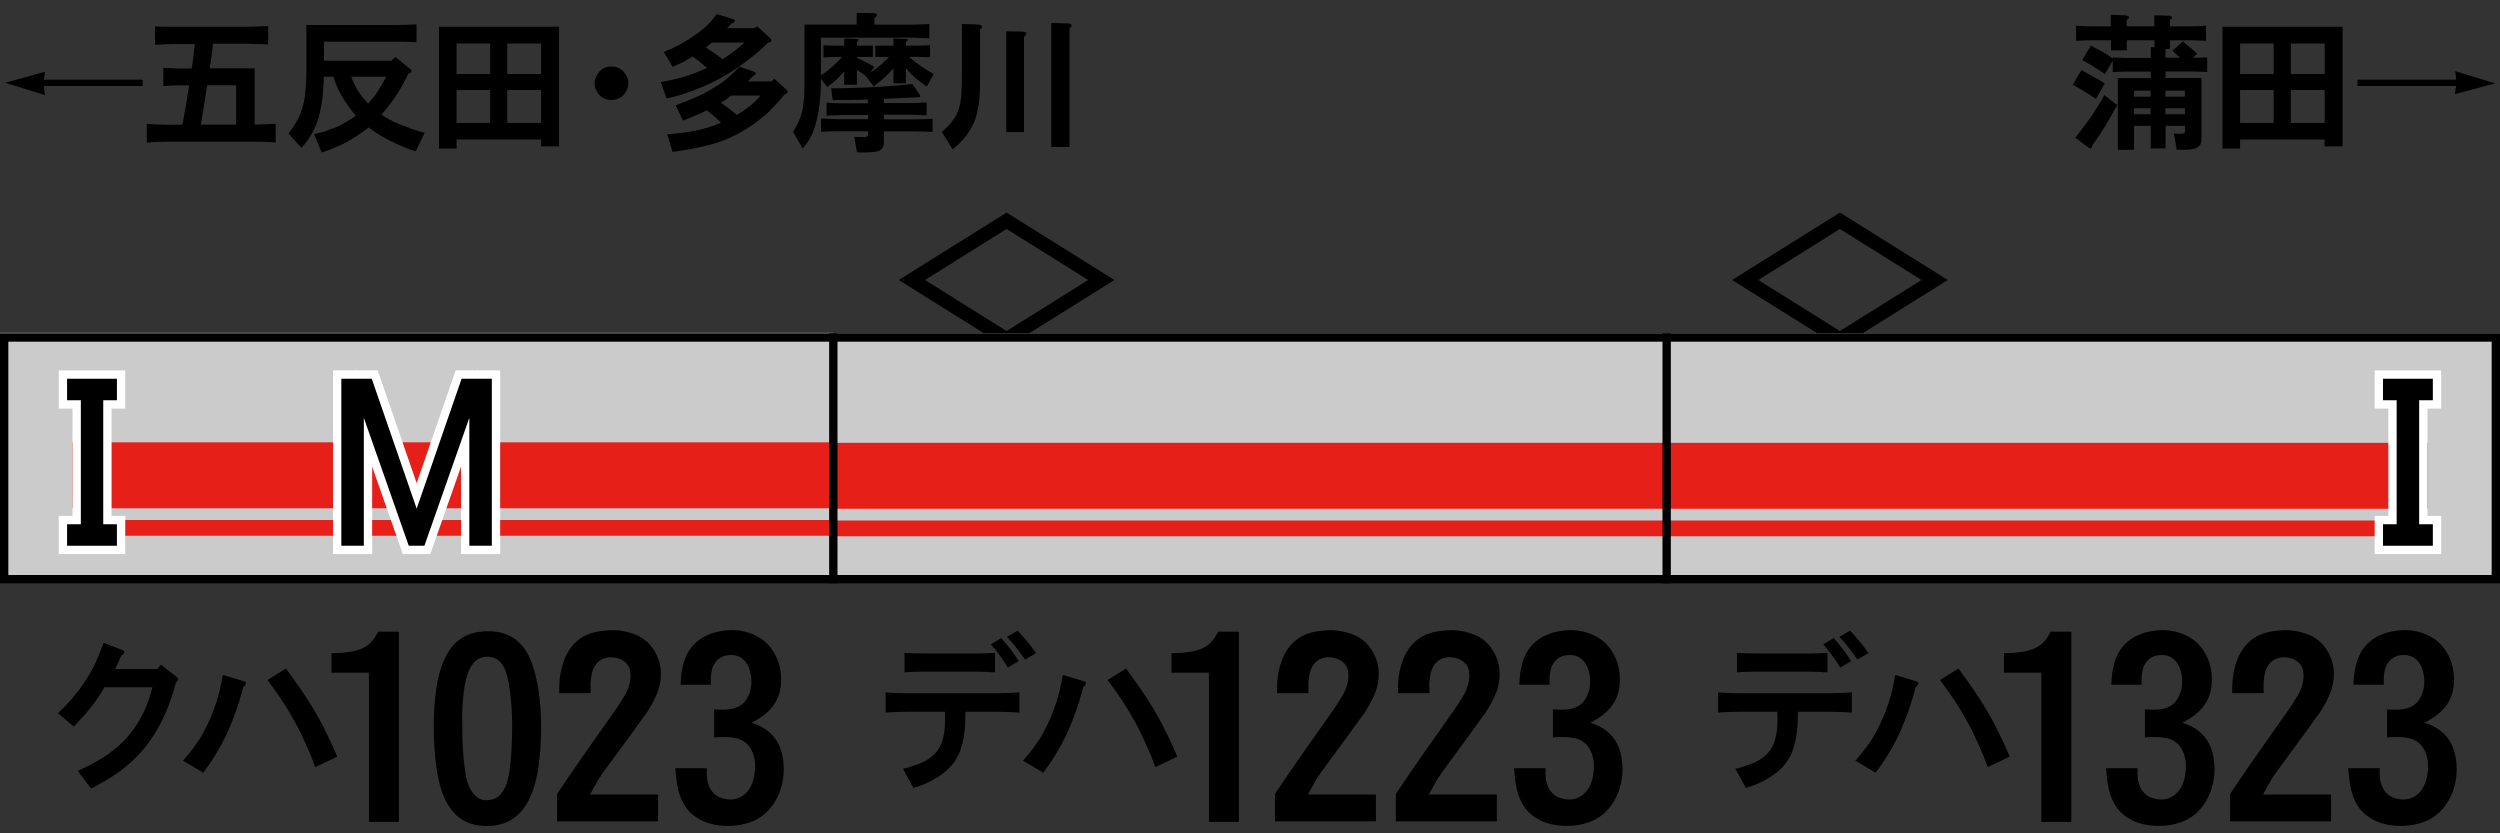 <?xml version="1.0" encoding="utf-8"?>
<!-- Generator: Adobe Illustrator 25.2.0, SVG Export Plug-In . SVG Version: 6.00 Build 0)  -->
<svg version="1.1" xmlns="http://www.w3.org/2000/svg" xmlns:xlink="http://www.w3.org/1999/xlink" x="0px" y="0px"
	 viewBox="0 0 300 100" style="enable-background:new 0 0 300 100;" xml:space="preserve">
<rect x="0" y="0" width="300" height="100" fill="#333333" stroke="none"/>
<style type="text/css">
	.st0{fill-rule:evenodd;clip-rule:evenodd;fill:#CBCBCB;}
	.st1{fill-rule:evenodd;clip-rule:evenodd;fill:#E61F19;}
	.st2{fill-rule:evenodd;clip-rule:evenodd;fill:#022238;}
	.st3{fill-rule:evenodd;clip-rule:evenodd;fill:#FBC200;}
	.st4{fill-rule:evenodd;clip-rule:evenodd;fill:#309B5D;stroke:#000002;stroke-width:0.567;}
	.st5{fill-rule:evenodd;clip-rule:evenodd;fill:#000002;}
	.st6{fill-rule:evenodd;clip-rule:evenodd;fill:#E8E8E8;}
	.st7{fill-rule:evenodd;clip-rule:evenodd;fill:#871C3D;}
	.st8{fill-rule:evenodd;clip-rule:evenodd;fill:none;stroke:#000000;}
	.st9{fill:none;stroke:#FFFFFF;stroke-width:2;stroke-miterlimit:10;}
	.st10{fill:#FFFFFF;}
</style>
<g id="レイヤー_1">
	<g id="パンタ">
		<g>
			<path d="M120.79,41.69l-12.94-8.09l12.94-8.09l12.94,8.09L120.79,41.69z M130.58,33.6l-9.79-6.12L111,33.6l9.79,6.12L130.58,33.6
				z"/>
		</g>
		<g>
			<path d="M220.79,41.69l-12.94-8.09l12.94-8.09l12.94,8.09L220.79,41.69z M230.58,33.6l-9.79-6.12L211,33.6l9.79,6.12L230.58,33.6
				z"/>
		</g>
	</g>
	<g id="塗り">
		<rect x="200" y="40" class="st0" width="100" height="29.94"/>
		<rect x="200" y="53.14" class="st1" width="91.32" height="7.91"/>
		<rect x="200" y="62.46" class="st1" width="91.32" height="1.89"/>
		<rect x="100" y="40" transform="matrix(-1 -4.489266e-11 4.489266e-11 -1 300 109.94)" class="st0" width="100" height="29.94"/>
		
			<rect x="100" y="53.14" transform="matrix(-1 -4.489266e-11 4.489266e-11 -1 300 114.188)" class="st1" width="100" height="7.91"/>
		
			<rect x="100" y="62.46" transform="matrix(-1 -4.489266e-11 4.489266e-11 -1 300 126.81)" class="st1" width="100" height="1.89"/>
		
			<rect x="0" y="39.94" transform="matrix(-1 -4.489266e-11 4.489266e-11 -1 100 109.82)" class="st0" width="100" height="29.94"/>
		
			<rect x="8.68" y="53.08" transform="matrix(-1 -4.489798e-11 4.489798e-11 -1 108.682 114.068)" class="st1" width="91.32" height="7.91"/>
		
			<rect x="8.68" y="62.4" transform="matrix(-1 -4.489798e-11 4.489798e-11 -1 108.682 126.691)" class="st1" width="91.32" height="1.89"/>
	</g>
	<g id="編成外罫線">
		<g>
			<path d="M299,41v28H1V41H299 M300,40H0v30h300V40L300,40z"/>
		</g>
		<line class="st8" x1="100" y1="40" x2="100" y2="70"/>
		<line class="st8" x1="200" y1="40" x2="200" y2="70"/>
	</g>
	<g id="テキスト">
		<g>
			<path class="st9" d="M40.98,45.45h3.63L50,61.04l5.39-15.59h3.63v20.04h-2.7V50.14l-5.39,15.35h-1.88l-5.39-15.35v15.35h-2.7
				V45.45z"/>
		</g>
		<g>
			<path class="st9" d="M8.05,45.45h5.98v2.58h-1.64v14.88h1.64v2.58H8.05v-2.58H9.7V48.03H8.05V45.45z"/>
		</g>
		<g>
			<path class="st9" d="M291.94,48.03h-1.64v14.88h1.64v2.58h-5.98v-2.58h1.64V48.03h-1.64v-2.58h5.98V48.03z"/>
		</g>
		<g>
			<path d="M40.98,45.45h3.63L50,61.04l5.39-15.59h3.63v20.04h-2.7V50.14l-5.39,15.35h-1.88l-5.39-15.35v15.35h-2.7V45.45z"/>
		</g>
		<g>
			<path d="M8.05,45.45h5.98v2.58h-1.64v14.88h1.64v2.58H8.05v-2.58H9.7V48.03H8.05V45.45z"/>
		</g>
		<g>
			<path d="M291.94,48.03h-1.64v14.88h1.64v2.58h-5.98v-2.58h1.64V48.03h-1.64v-2.58h5.98V48.03z"/>
		</g>
		<g>
			<g>
				<path d="M248.74,10.18l1.02-1.76l0.21,0.11l1.12,0.62c0.3,0.15,0.55,0.29,0.74,0.4c0.27,0.16,0.52,0.32,0.74,0.46l-1.05,1.85
					l-0.21-0.12C250.42,11.12,249.56,10.61,248.74,10.18z M252.52,11.41l1.55,1.21c-0.22,0.4-0.46,0.81-0.7,1.23
					c-0.25,0.45-0.49,0.86-0.72,1.23c-0.54,0.89-1.07,1.68-1.58,2.37c-0.04,0.4-0.22,0.46-0.56,0.19l-1.48-1.12
					c0.23-0.3,0.46-0.6,0.69-0.88c0.26-0.33,0.49-0.63,0.69-0.91c0.29-0.38,0.59-0.8,0.88-1.27c0.26-0.4,0.53-0.84,0.83-1.32
					L252.52,11.41z M253.29,3.16V1.77L255,1.84c0.27,0.02,0.42,0.08,0.46,0.18c0.05,0.13-0.04,0.25-0.26,0.37v0.77h3.32V1.83
					l1.71,0.05c0.22,0.01,0.36,0.07,0.4,0.18c0.05,0.12-0.03,0.22-0.23,0.32v0.79h2.36c0.28,0,0.61-0.01,0.98-0.02
					c0.14-0.01,0.3-0.02,0.49-0.04c0.12,0,0.28-0.01,0.49-0.02V4.9c-0.3-0.02-0.63-0.04-0.98-0.05c-0.32-0.01-0.64-0.02-0.98-0.02
					h-2.36v1.05h-0.54v1.05h1.76c-0.21-0.18-0.52-0.46-0.93-0.84l1.27-1.12c0.14,0.13,0.28,0.25,0.42,0.37
					c0.59,0.48,1.01,0.85,1.28,1.11l-0.53,0.49h0.3l0.67-0.02l0.76-0.04v1.76l-0.76-0.04l-0.67-0.02h-3.57v0.77h4.32v7.38
					c0,0.45-0.16,0.76-0.47,0.95c-0.2,0.13-0.5,0.21-0.9,0.25c-0.15,0.02-0.33,0.04-0.53,0.04c-0.11,0-0.26,0-0.47,0
					c-0.07,0-0.12,0-0.16,0h-0.44l-0.35-1.95c0.05,0,0.13,0.01,0.25,0.02c0.21,0.01,0.36,0.02,0.46,0.02c0.19,0,0.34-0.01,0.46-0.04
					s0.18-0.15,0.18-0.37V15.1h-2.34v2.71h-1.78V15.1h-2v2.88h-1.95V9.37h3.96V8.59h-3.15c-0.14,0-0.29,0.01-0.46,0.02
					c-0.11,0-0.27,0.01-0.49,0.02c-0.2,0.01-0.36,0.02-0.47,0.02V7.28l-0.95,1.62c-0.14-0.12-0.3-0.23-0.49-0.35
					c-0.18-0.11-0.35-0.22-0.51-0.33c-0.13-0.08-0.26-0.16-0.39-0.25c-0.28-0.18-0.5-0.3-0.65-0.39c-0.25-0.15-0.47-0.28-0.67-0.37
					l1.04-1.74c0.25,0.13,0.5,0.27,0.76,0.42c0.28,0.14,0.53,0.28,0.76,0.4c0.04,0.02,0.08,0.05,0.12,0.07
					c0.23,0.14,0.4,0.25,0.51,0.33c0.19,0.13,0.35,0.25,0.47,0.35V6.89c0.12,0,0.28,0.01,0.47,0.02c0.22,0.01,0.39,0.02,0.49,0.02
					c0.16,0.01,0.32,0.02,0.46,0.02h3.15V5.66h0.44V4.83h-3.32v1.21h-1.9V4.83h-2.23c-0.36,0-0.69,0.01-0.98,0.02
					c-0.35,0.01-0.68,0.03-0.98,0.05V3.09c0.2,0.01,0.36,0.02,0.47,0.02c0.19,0.01,0.36,0.02,0.51,0.04
					c0.36,0.01,0.69,0.02,0.98,0.02H253.29z M258.07,11.6v-0.72h-2v0.72H258.07z M256.07,13.71h2v-0.72h-2V13.71z M259.85,11.6h2.34
					v-0.72h-2.34V11.6z M259.85,13.71h2.34v-0.72h-2.34V13.71z"/>
				<path d="M266.7,17.84V3.21h14.41v14.36h-2.16v-0.83h-10.14v1.09H266.7z M268.81,8.89h4.03V5.22h-4.03V8.89z M268.81,14.75h4.03
					v-3.94h-4.03V14.75z M274.9,8.89h4.06V5.22h-4.06V8.89z M274.9,14.75h4.06v-3.94h-4.06V14.75z"/>
				<path d="M282.9,9.56h11.85l-0.12-1.02L299.4,10l-4.82,1.3l0.16-0.98H282.9V9.56z"/>
			</g>
		</g>
		<g>
			<g>
				<path d="M5.26,10.32l0.14,1.09L0.62,9.93L5.4,8.61L5.27,9.56h11.85v0.76H5.26z"/>
				<path d="M17.62,17.12v-2.25c0.14,0.01,0.35,0.02,0.62,0.04c0.2,0.01,0.35,0.02,0.44,0.02c0.16,0.01,0.32,0.02,0.46,0.02
					c0.33,0.01,0.63,0.02,0.9,0.02h1.83c0.14-0.64,0.27-1.32,0.39-2.02c0.11-0.61,0.22-1.28,0.33-2.02l0.11-0.69h-1.12
					c-0.29,0-0.62,0.01-0.98,0.02c-0.15,0.01-0.32,0.02-0.49,0.04c-0.11,0-0.28,0.01-0.51,0.02V8.14l0.86,0.04l1.12,0.04h1.42
					l0.11-0.69c0.05-0.35,0.09-0.73,0.14-1.14c0.02-0.16,0.05-0.35,0.07-0.56c0.02-0.18,0.05-0.36,0.07-0.54H21
					c-0.35,0-0.74,0.01-1.18,0.02c-0.19,0.01-0.39,0.02-0.62,0.04c-0.15,0-0.35,0.01-0.6,0.02v-2.2l1.05,0.04L21,3.21h8.79
					l1.39-0.04l1-0.04v2.2l-1-0.04l-1.39-0.04h-4.22L25.5,5.83c-0.04,0.33-0.08,0.7-0.14,1.11c-0.02,0.15-0.05,0.33-0.09,0.54
					c-0.02,0.18-0.05,0.36-0.09,0.54c0,0.06-0.01,0.12-0.02,0.18h5.4v6.75h0.02c0.27-0.01,0.47-0.02,0.62-0.02
					c0.23,0,0.45-0.01,0.63-0.02c0.46-0.01,0.87-0.03,1.25-0.05v2.25c-0.14-0.02-0.35-0.04-0.63-0.05
					c-0.19-0.01-0.33-0.02-0.42-0.02c-0.18-0.01-0.33-0.02-0.46-0.02c-0.33-0.01-0.63-0.02-0.9-0.02H20.03
					c-0.27,0-0.57,0.01-0.9,0.02c-0.14,0-0.29,0.01-0.46,0.02c-0.09,0-0.24,0.01-0.44,0.02C17.97,17.08,17.76,17.1,17.62,17.12z
					 M24.09,14.96h4.25v-4.73h-3.48l-0.09,0.56c-0.16,1.16-0.36,2.4-0.6,3.71L24.09,14.96z"/>
				<path d="M36.77,3h10.79c0.42,0,0.83-0.01,1.21-0.02c0.42-0.01,0.83-0.03,1.21-0.05v2.14c-0.39-0.02-0.79-0.04-1.21-0.05
					c-0.39-0.01-0.79-0.02-1.21-0.02h-8.68v2.29h8.09l0.46-0.46l1.6,1.3l0.25,0.18c0.12,0.09,0.14,0.21,0.07,0.35
					c-0.04,0.06-0.12,0.11-0.26,0.16L49,8.84c-0.43,0.91-0.91,1.76-1.42,2.55c-0.48,0.75-1.08,1.54-1.81,2.37
					c0.66,0.45,1.37,0.83,2.14,1.14c0.53,0.21,1.03,0.4,1.49,0.56c0.54,0.19,1.05,0.34,1.55,0.46l-1.07,2.25
					c-0.54-0.18-1.04-0.36-1.49-0.56c-0.53-0.2-1.01-0.42-1.44-0.65c-1.02-0.49-1.92-1.05-2.71-1.67c-0.89,0.7-1.86,1.34-2.9,1.9
					c-0.42,0.21-0.87,0.41-1.35,0.6c-0.43,0.19-0.9,0.36-1.39,0.51l-0.91-2.21c0.43-0.08,0.9-0.2,1.39-0.35
					c0.39-0.14,0.83-0.31,1.34-0.51c0.36-0.15,0.75-0.36,1.16-0.62c0.29-0.16,0.67-0.4,1.12-0.72c-0.35-0.42-0.66-0.81-0.91-1.18
					c-0.32-0.42-0.59-0.84-0.81-1.25C40.6,10.8,40.28,10.05,40,9.21h-1.14c-0.01,0.22-0.02,0.43-0.02,0.62
					c-0.01,0.21-0.02,0.42-0.04,0.62c-0.02,0.42-0.05,0.82-0.09,1.2c-0.05,0.43-0.11,0.84-0.19,1.21c-0.07,0.41-0.16,0.8-0.26,1.16
					c-0.43,1.46-1.13,2.7-2.09,3.71l-1.56-1.72c0.7-0.84,1.22-1.74,1.55-2.69c0.18-0.48,0.31-1.03,0.4-1.63
					c0.04-0.26,0.06-0.54,0.09-0.84c0.02-0.23,0.05-0.52,0.07-0.84c0.04-0.47,0.05-0.96,0.05-1.48V3z M46.35,9.21h-4.22
					c0.23,0.56,0.47,1.07,0.72,1.51c0.34,0.56,0.78,1.14,1.32,1.72c0.43-0.47,0.81-0.94,1.12-1.42C45.63,10.5,45.98,9.9,46.35,9.21z
					"/>
				<path d="M52.68,17.84V3.21h14.41v14.36h-2.16v-0.83H54.79v1.09H52.68z M54.79,8.89h4.03V5.22h-4.03V8.89z M54.79,14.75h4.03
					v-3.94h-4.03V14.75z M60.87,8.89h4.06V5.22h-4.06V8.89z M60.87,14.75h4.06v-3.94h-4.06V14.75z"/>
				<path d="M73.37,7.98c0.77,0,1.35,0.34,1.74,1.02c0.39,0.66,0.39,1.32,0,1.99c-0.36,0.67-0.94,1-1.74,1c-0.79,0-1.37-0.33-1.74-1
					c-0.39-0.67-0.38-1.33,0.02-1.99C72.02,8.32,72.59,7.98,73.37,7.98z"/>
				<path d="M80.71,8.03l-1.04-1.79c1.41-0.57,2.68-1.27,3.81-2.09c0.66-0.45,1.24-0.94,1.74-1.48c0.23-0.27,0.5-0.6,0.79-0.98
					l1.95,0.6c0.19,0.06,0.25,0.15,0.19,0.28C88.13,2.67,88,2.76,87.78,2.83c-0.02,0.01-0.04,0.02-0.05,0.02l-0.46,0.53h3.18
					l0.44-0.19l1.51,1.37c0.3,0.28,0.23,0.46-0.21,0.54c-0.41,0.4-0.76,0.72-1.04,0.97c-0.39,0.34-0.76,0.64-1.11,0.91
					C90.03,6.99,90,7.01,89.98,7.03c-0.26,0.19-0.53,0.39-0.81,0.6c-0.3,0.21-0.57,0.4-0.81,0.58c-0.62,0.42-1.19,0.78-1.71,1.07
					c-1.49,0.82-3.03,1.48-4.62,1.99c-0.32,0.11-0.66,0.21-1.02,0.3c-0.3,0.08-0.64,0.16-1.02,0.25l-0.7-1.97
					c0.5-0.08,0.97-0.18,1.41-0.28c0.49-0.11,0.96-0.22,1.39-0.35s0.9-0.29,1.39-0.49c0.42-0.16,0.88-0.36,1.37-0.58
					c-0.52-0.45-1.09-0.9-1.72-1.37c-0.38,0.22-0.77,0.45-1.2,0.69C81.56,7.64,81.16,7.83,80.71,8.03z M80.7,18.23l-0.62-2.11
					c0.6-0.05,1.15-0.1,1.65-0.16c0.57-0.08,1.12-0.17,1.63-0.26c0.56-0.12,1.1-0.25,1.6-0.4c0.56-0.16,1.09-0.36,1.58-0.58
					c-0.43-0.42-0.88-0.81-1.35-1.18l-0.37-0.3c-0.45,0.23-0.92,0.45-1.42,0.65c-0.45,0.2-0.93,0.39-1.44,0.58l-0.88-1.83
					c0.45-0.16,0.84-0.32,1.2-0.46c0.42-0.15,0.81-0.32,1.16-0.49c0.83-0.35,1.58-0.74,2.23-1.16c0.74-0.45,1.44-0.96,2.09-1.55
					c0.33-0.33,0.65-0.66,0.97-0.98l1.71,0.58c0.19,0.07,0.27,0.16,0.25,0.26s-0.12,0.19-0.3,0.26l-0.65,0.67h2.83l0.35-0.32
					l1.44,1.3c0.28,0.25,0.21,0.45-0.23,0.6c-0.46,0.55-0.85,1-1.18,1.35c-0.43,0.48-0.86,0.89-1.28,1.23
					c-2,1.69-4.17,2.84-6.49,3.45c-0.73,0.18-1.47,0.34-2.23,0.49C82.22,18,81.47,18.12,80.7,18.23z M89.35,5.1h-3.9l-0.74,0.6
					c0.68,0.43,1.35,0.9,2,1.41c0.54-0.35,1-0.67,1.37-0.95C88.56,5.8,88.98,5.45,89.35,5.1z M91.28,11.46h-3.53
					c-0.25,0.18-0.45,0.33-0.62,0.46c-0.22,0.15-0.43,0.29-0.63,0.4c0.71,0.5,1.37,1,1.95,1.48c0.05-0.04,0.1-0.07,0.16-0.11
					c0.32-0.2,0.55-0.36,0.7-0.47c0.27-0.18,0.5-0.35,0.69-0.51C90.43,12.36,90.86,11.94,91.28,11.46z"/>
				<path d="M96.54,2.95h6.26V1.54l1.93,0.04c0.15,0,0.26,0.01,0.32,0.04c0.13,0.04,0.19,0.11,0.18,0.21c0,0.09-0.09,0.2-0.26,0.32
					c-0.01,0-0.02,0.01-0.04,0.02v0.79h4.62l1.2-0.04l0.77-0.04V4.6c-0.12,0-0.25-0.01-0.39-0.02c-0.08,0-0.21-0.01-0.39-0.02
					c-0.26-0.01-0.46-0.02-0.6-0.02c-0.22-0.01-0.42-0.02-0.6-0.02H98.51v4.54c0.87-0.57,1.72-1.32,2.55-2.23h-0.84
					c-0.14,0-0.29,0.01-0.46,0.02c-0.12,0-0.28,0.01-0.47,0.02s-0.36,0.02-0.47,0.02V5.43c0.12,0,0.28,0.01,0.47,0.02
					s0.36,0.02,0.47,0.02c0.16,0.01,0.32,0.02,0.46,0.02h1.09V4.62l1.44,0.05c0.18,0.01,0.28,0.04,0.3,0.09
					c0.02,0.07-0.05,0.14-0.21,0.21v0.51h1.9v1.35h-1.9v0.11c0.69,0.32,1.38,0.67,2.07,1.07l-0.47,0.72
					c0.74-0.49,1.49-1.12,2.27-1.9h-1.67V5.48h2.18V4.62l1.44,0.05c0.41,0.02,0.43,0.12,0.05,0.3v0.51h1.49l0.83-0.04l0.58-0.02
					v1.46l-0.58-0.02l-0.83-0.04h-1.12c0.48,0.42,0.95,0.79,1.41,1.11c0.47,0.32,0.99,0.63,1.56,0.95l-0.83,1.49
					c-0.57-0.38-1.02-0.7-1.34-0.98c-0.28-0.25-0.67-0.64-1.18-1.2V10h-1.49V8.21c-0.82,0.89-1.61,1.61-2.36,2.16l-0.93-1.2
					c-0.3-0.28-0.67-0.54-1.09-0.79v1.79h-1.53v-1.6c-0.29,0.34-0.6,0.66-0.91,0.97c-0.25,0.23-0.62,0.53-1.12,0.9l-0.76-0.98
					c0,0.43-0.01,0.81-0.02,1.14c-0.01,0.41-0.04,0.79-0.07,1.12c-0.06,0.82-0.16,1.56-0.32,2.23c-0.09,0.48-0.21,0.94-0.35,1.37
					c-0.15,0.47-0.34,0.9-0.56,1.3c-0.2,0.36-0.49,0.77-0.86,1.21l-1.16-2.02c0.29-0.48,0.53-0.93,0.72-1.34
					c0.21-0.49,0.36-0.97,0.44-1.44c0.09-0.54,0.16-1.15,0.19-1.85c0.01-0.28,0.02-0.59,0.02-0.93c0-0.14,0-0.29,0-0.46
					c0-0.11,0-0.26,0-0.47s0-0.38,0-0.49V2.95z M99.19,13.87v-1.55c0.01,0,0.03,0,0.05,0c0.21,0.01,0.38,0.02,0.49,0.04
					c0.16,0,0.32,0.01,0.46,0.02c0.36,0.01,0.69,0.02,0.98,0.02h2.97v-0.46l-0.56,0.02l-1.55,0.04L100.56,12l-0.63,0.02l-0.19-1.42
					c0.73,0,1.51-0.01,2.36-0.04c0.38-0.01,0.77-0.02,1.18-0.04c0.38-0.01,0.77-0.03,1.2-0.05c0.2-0.01,0.4-0.02,0.62-0.04
					c0.18-0.01,0.35-0.02,0.53-0.02c0.21-0.01,0.4-0.02,0.56-0.04c0.41-0.04,0.78-0.06,1.11-0.09c0.39-0.02,0.75-0.05,1.09-0.09
					c0.39-0.04,0.76-0.07,1.11-0.11l0.88,1.3c0.15,0.22,0.04,0.32-0.33,0.3c-0.08,0-0.13,0-0.16,0c-0.26,0.02-0.56,0.04-0.9,0.05
					c-0.13,0.01-0.28,0.02-0.46,0.02c-0.09,0-0.23,0.01-0.42,0.02h-0.02l-2.02,0.09v0.51h3.15c0.29,0,0.63-0.01,1-0.02
					c0.14-0.01,0.3-0.02,0.47-0.04c0.12,0,0.29-0.01,0.51-0.02v1.55l-0.83-0.04l-1.16-0.04h-3.15v0.56h3.87
					c0.29,0,0.62-0.01,0.98-0.02c0.14-0.01,0.29-0.02,0.46-0.02c0.11-0.01,0.27-0.02,0.49-0.04c0.02,0,0.04,0,0.05,0v1.6l-0.77-0.04
					l-1.21-0.04h-3.87v1.35c0,0.67-0.38,1.04-1.12,1.11c-0.34,0.05-0.69,0.07-1.05,0.07c-0.32,0.01-0.67,0.01-1.05-0.02l-0.33-1.85
					c0.28,0.01,0.49,0.02,0.63,0.02c0.23,0.01,0.44,0.02,0.62,0.02c0.28,0,0.42-0.15,0.42-0.46v-0.25h-3.67l-1.02,0.02l-0.97,0.05
					v-1.6l0.97,0.04l1.02,0.04h3.67V13.8h-2.97l-1,0.04L99.19,13.87z"/>
				<path d="M115.43,2.88l1.65,0.05h0.02c0.2,0,0.35,0.01,0.44,0.04c0.18,0.04,0.28,0.11,0.3,0.21c0.02,0.12-0.05,0.23-0.23,0.35
					v5.41c0,0.26,0,0.45,0,0.58c0,0.22,0,0.42,0,0.6c-0.01,0.45-0.03,0.84-0.05,1.2c-0.02,0.42-0.06,0.81-0.11,1.18
					c-0.07,0.41-0.15,0.8-0.23,1.18c-0.26,1.03-0.77,2-1.53,2.92c-0.36,0.43-0.82,0.87-1.37,1.32l-1.3-2.09
					c0.5-0.42,0.91-0.84,1.23-1.25c0.38-0.48,0.64-0.99,0.81-1.53c0.14-0.43,0.23-0.93,0.28-1.48c0.02-0.22,0.04-0.47,0.05-0.74
					c0.01-0.2,0.02-0.45,0.02-0.76c0.01-0.27,0.02-0.59,0.02-0.95c0-0.13,0-0.29,0-0.47c0-0.11,0-0.26,0-0.46V2.88z M120.75,15.84
					V3.76l1.63,0.02c0.02,0,0.07,0,0.14,0c0.16,0,0.29,0.01,0.37,0.04c0.14,0.02,0.22,0.08,0.25,0.16c0.04,0.13-0.05,0.28-0.26,0.44
					v11.43H120.75z M126.15,17.63V2.76l1.76,0.04c0.01,0,0.03,0,0.05,0c0.15,0,0.27,0.01,0.35,0.02c0.13,0.02,0.22,0.08,0.26,0.18
					c0.07,0.12-0.01,0.25-0.23,0.4v14.24H126.15z"/>
			</g>
		</g>
		<g>
			<path d="M12.52,82.48c-0.47,0.83-0.97,1.58-1.5,2.25c-0.3,0.39-0.65,0.81-1.05,1.25c-0.3,0.34-0.67,0.74-1.11,1.21l-1.91-1.6
				c0.66-0.62,1.23-1.22,1.7-1.78c0.56-0.64,1.05-1.29,1.48-1.95c0.48-0.7,0.92-1.46,1.31-2.27c0.35-0.77,0.68-1.59,1-2.46
				l2.25,0.88c0.21,0.07,0.28,0.17,0.21,0.31c-0.04,0.12-0.15,0.23-0.33,0.33l-0.21,0.45l-0.29,0.66l-0.25,0.53h5.04l0.45-0.53
				l1.78,1.39c0.36,0.26,0.37,0.51,0.02,0.74c-0.34,1.33-0.75,2.54-1.23,3.63c-0.52,1.21-1.13,2.32-1.84,3.32
				c-1.11,1.58-2.48,2.92-4.12,4.04c-0.43,0.29-0.92,0.59-1.46,0.92c-0.23,0.13-0.49,0.27-0.76,0.41c-0.25,0.16-0.5,0.3-0.76,0.43
				l-1.62-2.13c0.53-0.25,1.02-0.48,1.46-0.7c0.51-0.26,0.98-0.53,1.41-0.8c0.99-0.61,1.84-1.28,2.56-1.99
				c1.05-1.05,1.94-2.36,2.66-3.91c0.34-0.78,0.63-1.66,0.88-2.64H12.52z"/>
			<path d="M21.96,91.29c0.51-0.59,0.96-1.15,1.37-1.7c0.44-0.6,0.83-1.2,1.15-1.82c1.15-2.15,1.89-4.41,2.25-6.78l2.46,0.74
				c0.44,0.13,0.45,0.36,0.02,0.7c-0.25,0.9-0.5,1.74-0.76,2.52c-0.3,0.87-0.61,1.69-0.94,2.46c-0.81,1.86-1.85,3.63-3.12,5.31
				L21.96,91.29z M37.83,92.05c-0.18-0.49-0.36-0.96-0.53-1.39c-0.2-0.47-0.39-0.92-0.59-1.35c-0.42-0.95-0.85-1.84-1.31-2.66
				c-0.9-1.67-2-3.35-3.3-5.04l2.21-1.39c0.7,0.95,1.31,1.81,1.84,2.58c0.64,0.92,1.2,1.81,1.7,2.66c0.46,0.79,0.92,1.67,1.39,2.64
				c0.2,0.42,0.41,0.87,0.64,1.35c0.18,0.4,0.38,0.85,0.59,1.35L37.83,92.05z"/>
			<path d="M39.78,80.72v-2.34c0.66,0,1.22-0.03,1.67-0.09c0.6-0.06,1.16-0.18,1.67-0.35c1-0.33,1.75-1.04,2.26-2.14h2.49v22.82
				h-3.6v-17.9H39.78z"/>
			<path d="M58.56,99.12c-1.11,0.02-2.08-0.2-2.9-0.64c-0.72-0.41-1.34-1.02-1.85-1.82c-0.43-0.68-0.78-1.53-1.05-2.55
				c-0.22-0.84-0.38-1.81-0.5-2.9c-0.27-2.6-0.28-5.11-0.03-7.53c0.1-0.94,0.23-1.79,0.41-2.55c0.23-0.92,0.53-1.72,0.88-2.4
				c0.41-0.8,0.92-1.44,1.52-1.9c0.68-0.53,1.48-0.86,2.4-1c3.3-0.45,5.47,0.91,6.5,4.07c0.45,1.39,0.74,2.92,0.88,4.6
				c0.06,0.76,0.1,1.55,0.12,2.37c0,0.7-0.02,1.46-0.06,2.29c-0.02,0.59-0.06,1.13-0.12,1.64c-0.06,0.59-0.13,1.14-0.21,1.67
				c-0.22,1.27-0.53,2.34-0.94,3.22c-0.49,1.05-1.11,1.86-1.88,2.43C60.85,98.77,59.79,99.1,58.56,99.12z M55.48,87.17
				c0,0.98,0.02,1.86,0.06,2.64c0.06,0.96,0.15,1.84,0.26,2.64c0.06,0.51,0.16,0.98,0.29,1.41c0.18,0.51,0.39,0.93,0.64,1.26
				c0.6,0.84,1.42,1.1,2.43,0.79c0.47-0.14,0.85-0.44,1.14-0.91c0.29-0.39,0.52-0.92,0.67-1.58c0.12-0.51,0.21-1.11,0.29-1.82
				c0.02-0.23,0.04-0.51,0.06-0.82c0.02-0.19,0.04-0.44,0.06-0.73c0-0.08,0-0.15,0-0.21c0.08-1.41,0.1-2.73,0.06-3.98
				c-0.06-1.41-0.2-2.73-0.41-3.98c-0.06-0.35-0.13-0.64-0.21-0.88c-0.08-0.35-0.19-0.64-0.32-0.88c-0.33-0.64-0.76-1.04-1.29-1.2
				c-0.78-0.21-1.46-0.12-2.02,0.29c-0.49,0.39-0.86,0.99-1.11,1.79c-0.14,0.41-0.25,0.9-0.35,1.46c-0.08,0.49-0.14,1.02-0.18,1.58
				c-0.04,0.49-0.07,1.04-0.09,1.64c0,0.23,0,0.49,0,0.76C55.48,86.63,55.48,86.87,55.48,87.17z"/>
			<path d="M66.85,98.56v-3.28c1.07-1.62,2.24-3.32,3.49-5.1c1.19-1.7,2.38-3.39,3.57-5.07c0.02-0.04,0.04-0.07,0.06-0.09
				c0.31-0.45,0.54-0.8,0.67-1.05c0.27-0.39,0.48-0.75,0.62-1.08c0.37-0.86,0.49-1.67,0.35-2.43c-0.14-0.7-0.62-1.19-1.44-1.46
				c-0.8-0.23-1.51-0.16-2.14,0.23c-0.55,0.37-0.9,0.97-1.05,1.79c-0.06,0.31-0.1,0.68-0.12,1.11c0,0.25,0.01,0.61,0.03,1.05h-3.78
				c-0.02-0.62,0-1.22,0.06-1.79c0.08-0.64,0.21-1.23,0.38-1.76c0.39-1.25,1.04-2.22,1.93-2.9c0.8-0.6,1.84-0.96,3.11-1.05
				c1.15-0.14,2.26-0.02,3.31,0.35c1.23,0.39,2.16,1.17,2.78,2.34c0.59,1.11,0.76,2.31,0.53,3.6c-0.1,0.61-0.33,1.27-0.7,1.99
				c-0.25,0.53-0.62,1.14-1.08,1.85c-0.06,0.04-0.11,0.09-0.15,0.15c-0.66,0.94-1.35,1.89-2.05,2.84l-2.26,3.08
				c-0.51,0.68-0.9,1.24-1.17,1.67c-0.37,0.64-0.7,1.24-1,1.79h8.17v3.22H66.85z"/>
			<path d="M81.67,82.16c0.02-0.86,0.11-1.58,0.26-2.17c0.16-0.76,0.43-1.44,0.82-2.02c0.84-1.21,2.08-1.95,3.72-2.23
				c1.56-0.29,3.03-0.09,4.39,0.62c0.92,0.49,1.63,1.21,2.14,2.17c0.49,0.9,0.73,1.89,0.73,2.96c0.02,1.25-0.29,2.31-0.94,3.19
				c-0.57,0.78-1.44,1.46-2.61,2.05c2.09,0.64,3.33,1.98,3.72,4.01c0.29,1.45,0.18,2.89-0.35,4.34c-0.61,1.52-1.54,2.62-2.81,3.28
				c-1.15,0.57-2.45,0.81-3.9,0.73c-1.48-0.08-2.71-0.51-3.66-1.29c-0.76-0.59-1.32-1.45-1.67-2.58c-0.14-0.43-0.24-0.94-0.32-1.52
				c-0.06-0.41-0.11-0.92-0.15-1.52h3.78c-0.06,0.94,0.05,1.7,0.32,2.29c0.35,0.74,0.94,1.2,1.76,1.38
				c0.98,0.22,1.81,0.03,2.49-0.56c0.6-0.53,0.99-1.31,1.14-2.34c0.18-1.05,0.09-1.97-0.26-2.75c-0.39-0.9-1.07-1.45-2.05-1.64
				c-0.39-0.08-0.81-0.12-1.26-0.12c-0.37-0.02-0.79,0-1.26,0.06v-3.37c0.45,0.02,0.8,0.03,1.05,0.03c0.41,0,0.76-0.03,1.05-0.09
				c0.78-0.16,1.37-0.53,1.76-1.11c0.6-0.98,0.76-2.08,0.47-3.31c-0.14-0.62-0.4-1.11-0.79-1.46c-0.39-0.39-0.9-0.59-1.52-0.59
				c-1.05,0-1.79,0.49-2.2,1.46c-0.2,0.61-0.26,1.31-0.21,2.11H81.67z"/>
		</g>
		<g>
			<path d="M115.86,85.41c0,0.27-0.01,0.53-0.02,0.76c0,0.26-0.01,0.51-0.02,0.76c-0.04,0.56-0.09,1.06-0.16,1.5
				c-0.1,0.53-0.23,1.02-0.37,1.46c-0.17,0.51-0.39,0.96-0.66,1.37c-0.5,0.77-1.22,1.45-2.19,2.05c-0.86,0.53-1.8,0.95-2.83,1.25
				l-1.25-2.3c0.23-0.07,0.44-0.12,0.62-0.16c0.23-0.07,0.44-0.14,0.62-0.21c0.47-0.14,0.88-0.3,1.23-0.47
				c0.87-0.44,1.51-1.02,1.91-1.74c0.3-0.52,0.5-1.22,0.61-2.09c0.03-0.34,0.05-0.71,0.06-1.11c0-0.34-0.01-0.7-0.02-1.07h-4.43
				c-0.3,0-0.64,0.01-1.02,0.02c-0.16,0.01-0.33,0.02-0.51,0.02c-0.1,0.01-0.27,0.02-0.51,0.02c-0.27,0.03-0.49,0.04-0.64,0.04
				v-2.42c0.47,0.03,0.92,0.05,1.35,0.08c0.46,0.01,0.9,0.02,1.33,0.02h10.68l1.52-0.04l1.17-0.06v2.42l-1.13-0.06l-1.56-0.04
				H115.86z M108.56,78.36c0.1,0,0.23,0.01,0.37,0.02c0.09,0,0.21,0,0.37,0c0.16,0.01,0.27,0.02,0.35,0.02c0.14,0,0.27,0,0.37,0
				c0.27,0.01,0.52,0.02,0.74,0.02h6.45c0.23,0,0.49-0.01,0.76-0.02c0.12,0,0.24,0,0.37,0c0.09,0,0.21-0.01,0.37-0.02
				c0.31-0.01,0.55-0.02,0.7-0.02v2.32c-0.22-0.01-0.4-0.02-0.55-0.02c-0.2-0.01-0.38-0.03-0.55-0.04c-0.4-0.01-0.77-0.02-1.11-0.02
				h-6.45c-0.33,0-0.69,0.01-1.09,0.02c-0.16,0.01-0.33,0.02-0.51,0.02c-0.12,0.01-0.3,0.03-0.55,0.04c-0.03,0-0.05,0-0.06,0V78.36z
				 M120.94,80.1l-0.29-0.45c-0.47-0.74-1.05-1.52-1.74-2.32l1.23-0.76c0.75,0.81,1.46,1.73,2.11,2.77L120.94,80.1z M123.01,79.16
				l-0.25-0.35c-0.69-0.98-1.33-1.77-1.93-2.38l1.27-0.74l0.31,0.29c0.4,0.47,0.74,0.86,1,1.17c0.34,0.43,0.64,0.83,0.92,1.21
				L123.01,79.16z"/>
			<path d="M122.76,91.29c0.51-0.59,0.96-1.15,1.37-1.7c0.44-0.6,0.83-1.2,1.15-1.82c1.15-2.15,1.89-4.41,2.25-6.78l2.46,0.74
				c0.44,0.13,0.45,0.36,0.02,0.7c-0.25,0.9-0.5,1.74-0.76,2.52c-0.3,0.87-0.61,1.69-0.94,2.46c-0.81,1.86-1.85,3.63-3.12,5.31
				L122.76,91.29z M138.64,92.05c-0.18-0.49-0.36-0.96-0.53-1.39c-0.2-0.47-0.39-0.92-0.59-1.35c-0.42-0.95-0.85-1.84-1.31-2.66
				c-0.9-1.67-2-3.35-3.3-5.04l2.21-1.39c0.7,0.95,1.31,1.81,1.84,2.58c0.64,0.92,1.2,1.81,1.7,2.66c0.46,0.79,0.92,1.67,1.39,2.64
				c0.2,0.42,0.41,0.87,0.64,1.35c0.18,0.4,0.38,0.85,0.59,1.35L138.64,92.05z"/>
			<path d="M140.58,80.72v-2.34c0.66,0,1.22-0.03,1.67-0.09c0.6-0.06,1.16-0.18,1.67-0.35c1-0.33,1.75-1.04,2.26-2.14h2.49v22.82
				h-3.6v-17.9H140.58z"/>
			<path d="M152.99,98.56v-3.28c1.07-1.62,2.24-3.32,3.49-5.1c1.19-1.7,2.38-3.39,3.57-5.07c0.02-0.04,0.04-0.07,0.06-0.09
				c0.31-0.45,0.54-0.8,0.67-1.05c0.27-0.39,0.48-0.75,0.62-1.08c0.37-0.86,0.49-1.67,0.35-2.43c-0.14-0.7-0.62-1.19-1.44-1.46
				c-0.8-0.23-1.51-0.16-2.14,0.23c-0.55,0.37-0.9,0.97-1.05,1.79c-0.06,0.31-0.1,0.68-0.12,1.11c0,0.25,0.01,0.61,0.03,1.05h-3.78
				c-0.02-0.62,0-1.22,0.06-1.79c0.08-0.64,0.21-1.23,0.38-1.76c0.39-1.25,1.04-2.22,1.93-2.9c0.8-0.6,1.84-0.96,3.11-1.05
				c1.15-0.14,2.26-0.02,3.31,0.35c1.23,0.39,2.16,1.17,2.78,2.34c0.59,1.11,0.76,2.31,0.53,3.6c-0.1,0.61-0.33,1.27-0.7,1.99
				c-0.25,0.53-0.62,1.14-1.08,1.85c-0.06,0.04-0.11,0.09-0.15,0.15c-0.66,0.94-1.35,1.89-2.05,2.84l-2.26,3.08
				c-0.51,0.68-0.9,1.24-1.17,1.67c-0.37,0.64-0.7,1.24-1,1.79h8.17v3.22H152.99z"/>
			<path d="M167.5,98.56v-3.28c1.07-1.62,2.24-3.32,3.49-5.1c1.19-1.7,2.38-3.39,3.57-5.07c0.02-0.04,0.04-0.07,0.06-0.09
				c0.31-0.45,0.54-0.8,0.67-1.05c0.27-0.39,0.48-0.75,0.62-1.08c0.37-0.86,0.49-1.67,0.35-2.43c-0.14-0.7-0.62-1.19-1.44-1.46
				c-0.8-0.23-1.51-0.16-2.14,0.23c-0.55,0.37-0.9,0.97-1.05,1.79c-0.06,0.31-0.1,0.68-0.12,1.11c0,0.25,0.01,0.61,0.03,1.05h-3.78
				c-0.02-0.62,0-1.22,0.06-1.79c0.08-0.64,0.21-1.23,0.38-1.76c0.39-1.25,1.04-2.22,1.93-2.9c0.8-0.6,1.84-0.96,3.11-1.05
				c1.15-0.14,2.26-0.02,3.31,0.35c1.23,0.39,2.16,1.17,2.78,2.34c0.59,1.11,0.76,2.31,0.53,3.6c-0.1,0.61-0.33,1.27-0.7,1.99
				c-0.25,0.53-0.62,1.14-1.08,1.85c-0.06,0.04-0.11,0.09-0.15,0.15c-0.66,0.94-1.35,1.89-2.05,2.84l-2.26,3.08
				c-0.51,0.68-0.9,1.24-1.17,1.67c-0.37,0.64-0.7,1.24-1,1.79h8.17v3.22H167.5z"/>
			<path d="M182.32,82.16c0.02-0.86,0.11-1.58,0.26-2.17c0.16-0.76,0.43-1.44,0.82-2.02c0.84-1.21,2.08-1.95,3.72-2.23
				c1.56-0.29,3.03-0.09,4.39,0.62c0.92,0.49,1.63,1.21,2.14,2.17c0.49,0.9,0.73,1.89,0.73,2.96c0.02,1.25-0.29,2.31-0.94,3.19
				c-0.57,0.78-1.44,1.46-2.61,2.05c2.09,0.64,3.33,1.98,3.72,4.01c0.29,1.45,0.18,2.89-0.35,4.34c-0.61,1.52-1.54,2.62-2.81,3.28
				c-1.15,0.57-2.45,0.81-3.9,0.73c-1.48-0.08-2.71-0.51-3.66-1.29c-0.76-0.59-1.32-1.45-1.67-2.58c-0.14-0.43-0.24-0.94-0.32-1.52
				c-0.06-0.41-0.11-0.92-0.15-1.52h3.78c-0.06,0.94,0.05,1.7,0.32,2.29c0.35,0.74,0.94,1.2,1.76,1.38
				c0.98,0.22,1.81,0.03,2.49-0.56c0.6-0.53,0.99-1.31,1.14-2.34c0.18-1.05,0.09-1.97-0.26-2.75c-0.39-0.9-1.07-1.45-2.05-1.64
				c-0.39-0.08-0.81-0.12-1.26-0.12c-0.37-0.02-0.79,0-1.26,0.06v-3.37c0.45,0.02,0.8,0.03,1.05,0.03c0.41,0,0.76-0.03,1.05-0.09
				c0.78-0.16,1.37-0.53,1.76-1.11c0.6-0.98,0.76-2.08,0.47-3.31c-0.14-0.62-0.4-1.11-0.79-1.46c-0.39-0.39-0.9-0.59-1.52-0.59
				c-1.05,0-1.79,0.49-2.2,1.46c-0.2,0.61-0.26,1.31-0.21,2.11H182.32z"/>
		</g>
		<g>
			<path d="M215.75,85.41c0,0.27-0.01,0.53-0.02,0.76c0,0.26-0.01,0.51-0.02,0.76c-0.04,0.56-0.09,1.06-0.16,1.5
				c-0.1,0.53-0.23,1.02-0.37,1.46c-0.17,0.51-0.39,0.96-0.66,1.37c-0.5,0.77-1.22,1.45-2.19,2.05c-0.86,0.53-1.8,0.95-2.83,1.25
				l-1.25-2.3c0.23-0.07,0.44-0.12,0.62-0.16c0.23-0.07,0.44-0.14,0.62-0.21c0.47-0.14,0.88-0.3,1.23-0.47
				c0.87-0.44,1.51-1.02,1.91-1.74c0.3-0.52,0.5-1.22,0.61-2.09c0.03-0.34,0.05-0.71,0.06-1.11c0-0.34-0.01-0.7-0.02-1.07h-4.43
				c-0.3,0-0.64,0.01-1.02,0.02c-0.16,0.01-0.33,0.02-0.51,0.02c-0.1,0.01-0.27,0.02-0.51,0.02c-0.27,0.03-0.49,0.04-0.64,0.04
				v-2.42c0.47,0.03,0.92,0.05,1.35,0.08c0.46,0.01,0.9,0.02,1.33,0.02h10.68l1.52-0.04l1.17-0.06v2.42l-1.13-0.06l-1.56-0.04
				H215.75z M208.45,78.36c0.1,0,0.23,0.01,0.37,0.02c0.09,0,0.21,0,0.37,0c0.16,0.01,0.27,0.02,0.35,0.02c0.14,0,0.27,0,0.37,0
				c0.27,0.01,0.52,0.02,0.74,0.02h6.45c0.23,0,0.49-0.01,0.76-0.02c0.12,0,0.24,0,0.37,0c0.09,0,0.21-0.01,0.37-0.02
				c0.31-0.01,0.55-0.02,0.7-0.02v2.32c-0.22-0.01-0.4-0.02-0.55-0.02c-0.2-0.01-0.38-0.03-0.55-0.04c-0.4-0.01-0.77-0.02-1.11-0.02
				h-6.45c-0.33,0-0.69,0.01-1.09,0.02c-0.16,0.01-0.33,0.02-0.51,0.02c-0.12,0.01-0.3,0.03-0.55,0.04c-0.03,0-0.05,0-0.06,0V78.36z
				 M220.83,80.1l-0.29-0.45c-0.47-0.74-1.05-1.52-1.74-2.32l1.23-0.76c0.75,0.81,1.46,1.73,2.11,2.77L220.83,80.1z M222.9,79.16
				l-0.25-0.35c-0.69-0.98-1.33-1.77-1.93-2.38l1.27-0.74l0.31,0.29c0.4,0.47,0.74,0.86,1,1.17c0.34,0.43,0.64,0.83,0.92,1.21
				L222.9,79.16z"/>
			<path d="M222.65,91.29c0.51-0.59,0.96-1.15,1.37-1.7c0.44-0.6,0.83-1.2,1.15-1.82c1.15-2.15,1.89-4.41,2.25-6.78l2.46,0.74
				c0.44,0.13,0.45,0.36,0.02,0.7c-0.25,0.9-0.5,1.74-0.76,2.52c-0.3,0.87-0.61,1.69-0.94,2.46c-0.81,1.86-1.85,3.63-3.12,5.31
				L222.65,91.29z M238.53,92.05c-0.18-0.49-0.36-0.96-0.53-1.39c-0.2-0.47-0.39-0.92-0.59-1.35c-0.42-0.95-0.85-1.84-1.31-2.66
				c-0.9-1.67-2-3.35-3.3-5.04l2.21-1.39c0.7,0.95,1.31,1.81,1.84,2.58c0.64,0.92,1.2,1.81,1.7,2.66c0.46,0.79,0.92,1.67,1.39,2.64
				c0.2,0.42,0.41,0.87,0.64,1.35c0.18,0.4,0.38,0.85,0.59,1.35L238.53,92.05z"/>
			<path d="M240.47,80.72v-2.34c0.66,0,1.22-0.03,1.67-0.09c0.6-0.06,1.16-0.18,1.67-0.35c1-0.33,1.75-1.04,2.26-2.14h2.49v22.82
				h-3.6v-17.9H240.47z"/>
			<path d="M253.36,82.16c0.02-0.86,0.11-1.58,0.26-2.17c0.16-0.76,0.43-1.44,0.82-2.02c0.84-1.21,2.08-1.95,3.72-2.23
				c1.56-0.29,3.03-0.09,4.39,0.62c0.92,0.49,1.63,1.21,2.14,2.17c0.49,0.9,0.73,1.89,0.73,2.96c0.02,1.25-0.29,2.31-0.94,3.19
				c-0.57,0.78-1.44,1.46-2.61,2.05c2.09,0.64,3.33,1.98,3.72,4.01c0.29,1.45,0.18,2.89-0.35,4.34c-0.61,1.52-1.54,2.62-2.81,3.28
				c-1.15,0.57-2.45,0.81-3.9,0.73c-1.48-0.08-2.71-0.51-3.66-1.29c-0.76-0.59-1.32-1.45-1.67-2.58c-0.14-0.43-0.24-0.94-0.32-1.52
				c-0.06-0.41-0.11-0.92-0.15-1.52h3.78c-0.06,0.94,0.05,1.7,0.32,2.29c0.35,0.74,0.94,1.2,1.76,1.38
				c0.98,0.22,1.81,0.03,2.49-0.56c0.6-0.53,0.99-1.31,1.14-2.34c0.18-1.05,0.09-1.97-0.26-2.75c-0.39-0.9-1.07-1.45-2.05-1.64
				c-0.39-0.08-0.81-0.12-1.26-0.12c-0.37-0.02-0.79,0-1.26,0.06v-3.37c0.45,0.02,0.8,0.03,1.05,0.03c0.41,0,0.76-0.03,1.05-0.09
				c0.78-0.16,1.37-0.53,1.76-1.11c0.6-0.98,0.76-2.08,0.47-3.31c-0.14-0.62-0.4-1.11-0.79-1.46c-0.39-0.39-0.9-0.59-1.52-0.59
				c-1.05,0-1.79,0.49-2.2,1.46c-0.2,0.61-0.26,1.31-0.21,2.11H253.36z"/>
			<path d="M267.61,98.56v-3.28c1.07-1.62,2.24-3.32,3.49-5.1c1.19-1.7,2.38-3.39,3.57-5.07c0.02-0.04,0.04-0.07,0.06-0.09
				c0.31-0.45,0.54-0.8,0.67-1.05c0.27-0.39,0.48-0.75,0.62-1.08c0.37-0.86,0.49-1.67,0.35-2.43c-0.14-0.7-0.62-1.19-1.44-1.46
				c-0.8-0.23-1.51-0.16-2.14,0.23c-0.55,0.37-0.9,0.97-1.05,1.79c-0.06,0.31-0.1,0.68-0.12,1.11c0,0.25,0.01,0.61,0.03,1.05h-3.78
				c-0.02-0.62,0-1.22,0.06-1.79c0.08-0.64,0.21-1.23,0.38-1.76c0.39-1.25,1.04-2.22,1.93-2.9c0.8-0.6,1.84-0.96,3.11-1.05
				c1.15-0.14,2.26-0.02,3.31,0.35c1.23,0.39,2.16,1.17,2.78,2.34c0.59,1.11,0.76,2.31,0.53,3.6c-0.1,0.61-0.33,1.27-0.7,1.99
				c-0.25,0.53-0.62,1.14-1.08,1.85c-0.06,0.04-0.11,0.09-0.15,0.15c-0.66,0.94-1.35,1.89-2.05,2.84l-2.26,3.08
				c-0.51,0.68-0.9,1.24-1.17,1.67c-0.37,0.64-0.7,1.24-1,1.79h8.17v3.22H267.61z"/>
			<path d="M282.42,82.16c0.02-0.86,0.11-1.58,0.26-2.17c0.16-0.76,0.43-1.44,0.82-2.02c0.84-1.21,2.08-1.95,3.72-2.23
				c1.56-0.29,3.03-0.09,4.39,0.62c0.92,0.49,1.63,1.21,2.14,2.17c0.49,0.9,0.73,1.89,0.73,2.96c0.02,1.25-0.29,2.31-0.94,3.19
				c-0.57,0.78-1.44,1.46-2.61,2.05c2.09,0.64,3.33,1.98,3.72,4.01c0.29,1.45,0.18,2.89-0.35,4.34c-0.61,1.52-1.54,2.62-2.81,3.28
				c-1.15,0.57-2.45,0.81-3.9,0.73c-1.48-0.08-2.71-0.51-3.66-1.29c-0.76-0.59-1.32-1.45-1.67-2.58c-0.14-0.43-0.24-0.94-0.32-1.52
				c-0.06-0.41-0.11-0.92-0.15-1.52h3.78c-0.06,0.94,0.05,1.7,0.32,2.29c0.35,0.74,0.94,1.2,1.76,1.38
				c0.98,0.22,1.81,0.03,2.49-0.56c0.6-0.53,0.99-1.31,1.14-2.34c0.18-1.05,0.09-1.97-0.26-2.75c-0.39-0.9-1.07-1.45-2.05-1.64
				c-0.39-0.08-0.81-0.12-1.26-0.12c-0.37-0.02-0.79,0-1.26,0.06v-3.37c0.45,0.02,0.8,0.03,1.05,0.03c0.41,0,0.76-0.03,1.05-0.09
				c0.78-0.16,1.37-0.53,1.76-1.11c0.6-0.98,0.76-2.08,0.47-3.31c-0.14-0.62-0.4-1.11-0.79-1.46c-0.39-0.39-0.9-0.59-1.52-0.59
				c-1.05,0-1.79,0.49-2.2,1.46c-0.2,0.61-0.26,1.31-0.21,2.11H282.42z"/>
		</g>
	</g>
</g>
<g id="作成中">
</g>
</svg>

